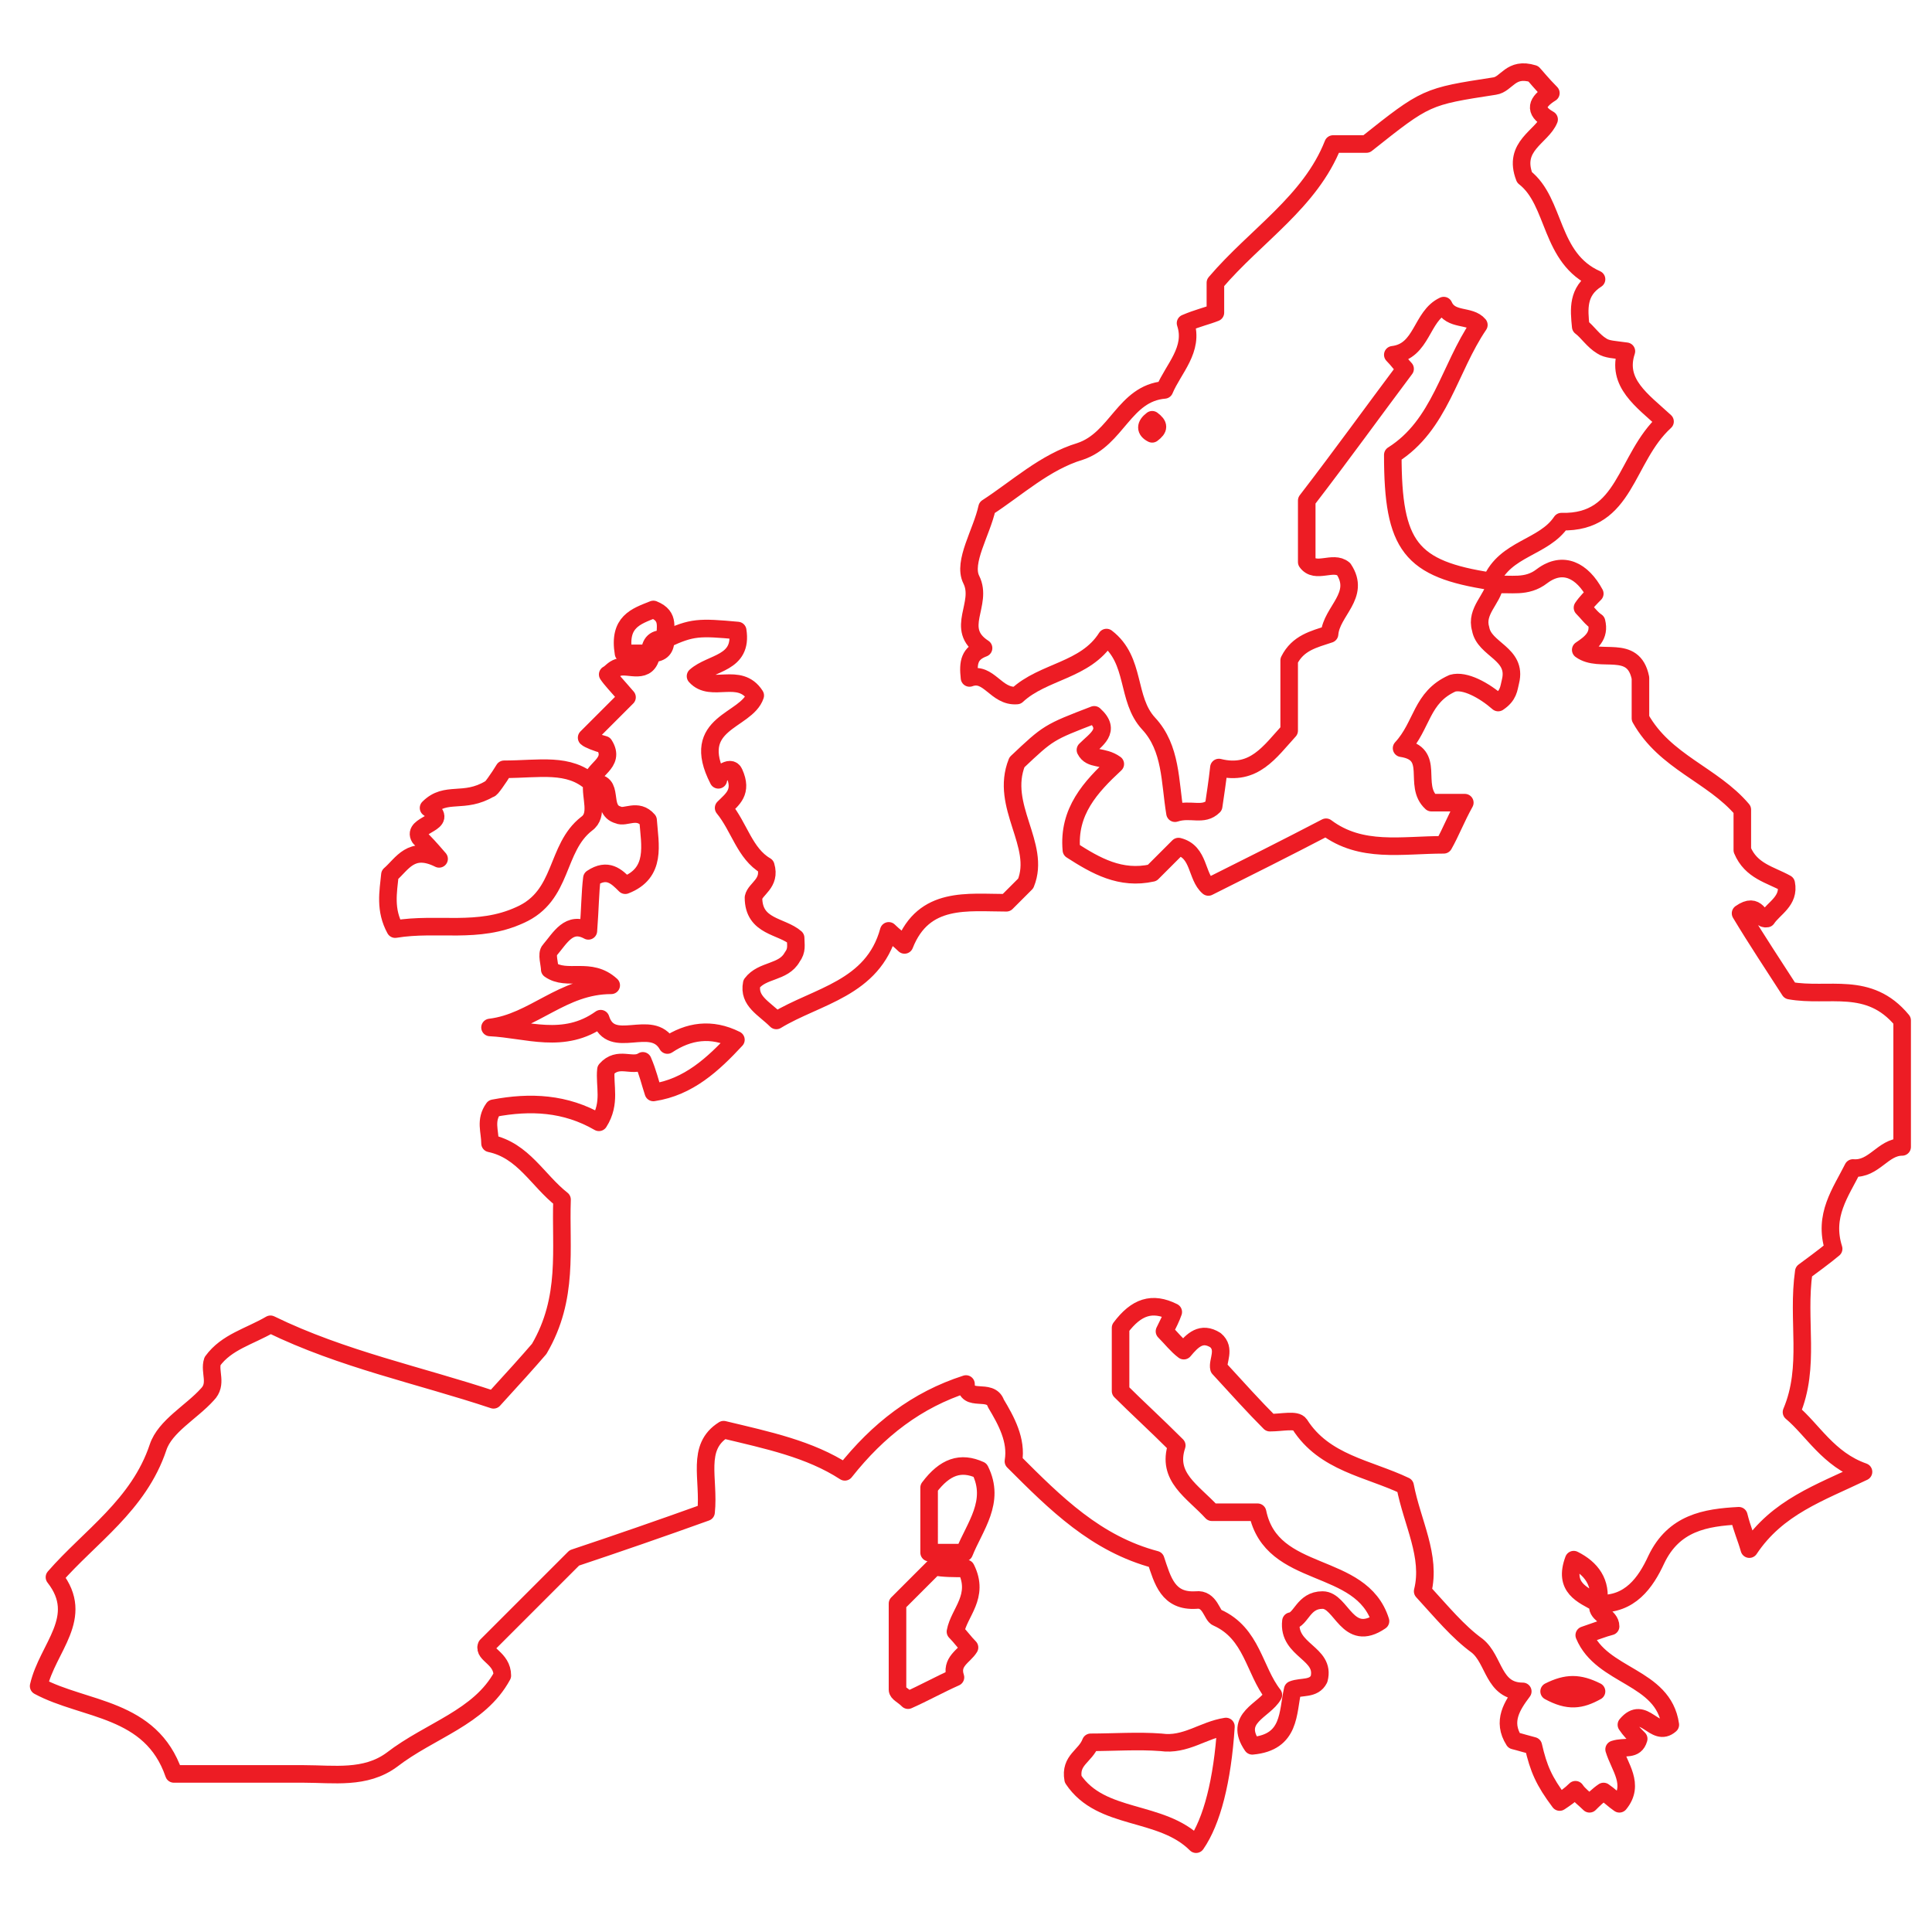 <?xml version="1.0" encoding="utf-8"?>
<!-- Generator: Adobe Illustrator 19.2.1, SVG Export Plug-In . SVG Version: 6.00 Build 0)  -->
<svg version="1.1" id="Réteg_1" xmlns="http://www.w3.org/2000/svg" xmlns:xlink="http://www.w3.org/1999/xlink" x="0px" y="0px"
	 viewBox="0 0 110 110" style="enable-background:new 0 0 110 110;" xml:space="preserve">
<style type="text/css">
	.st0{fill:none;stroke:#ED1C24;stroke-linejoin:round;stroke-miterlimit:10;}
</style>
<g id="XMLID_207_">
	<path id="XMLID_216_" class="st0" d="M33.7,44.6c-0.1-0.8,1.4-1.1,0.7-2.2c-0.4-0.1-0.9-0.3-1-0.4c0.7-0.7,1.5-1.5,2.3-2.3
		c-0.6-0.7-0.9-1-1.1-1.3c0.2-0.1,0.3-0.3,0.6-0.4c0.6-0.2,1.7,0.5,1.9-0.8c0.6,0,0.8-0.3,0.8-0.8c1.5-0.7,1.9-0.7,4.1-0.5
		c0.3,1.9-1.5,1.8-2.4,2.6c0.9,1,2.5-0.3,3.4,1.1c-0.5,1.5-3.8,1.5-2.1,4.8c-0.1-0.2,0.7-0.9,0.9-0.4c0.5,1.1-0.1,1.5-0.6,2
		c0.9,1.1,1.2,2.6,2.4,3.3c0.3,1-0.6,1.3-0.7,1.8c0,1.7,1.6,1.6,2.4,2.3c0,0.4,0.1,0.7-0.2,1.1c-0.5,0.9-1.7,0.7-2.3,1.5
		c-0.2,1,0.7,1.4,1.4,2.1c2.3-1.4,5.5-1.8,6.4-5.1c0.3,0.3,0.6,0.5,0.9,0.8c1.1-2.8,3.6-2.4,5.8-2.4c0.4-0.4,0.7-0.7,1.1-1.1
		c0.9-2.2-1.5-4.4-0.5-6.9c1.8-1.7,1.8-1.7,4.4-2.7c1,0.9,0.1,1.4-0.5,2c0.3,0.6,1,0.3,1.7,0.8c-1.4,1.3-2.7,2.7-2.5,4.9
		c1.4,0.9,2.8,1.7,4.6,1.3c0.5-0.5,1-1,1.5-1.5c1.2,0.3,1,1.7,1.7,2.3c2.2-1.1,4.4-2.2,6.7-3.4c2,1.5,4.3,1,6.7,1
		c0.4-0.7,0.7-1.5,1.2-2.4c-0.7,0-1.4,0-1.9,0c-1.1-1,0.3-2.8-1.7-3.1c1.2-1.3,1.1-2.9,2.9-3.7c0.7-0.2,1.8,0.4,2.6,1.1
		c0.6-0.4,0.6-0.8,0.7-1.2c0.4-1.6-1.5-1.8-1.7-3c-0.3-1,0.7-1.7,0.8-2.5c0.9-0.1,1.8,0.2,2.7-0.5c1.2-0.9,2.3-0.3,3,1
		c-0.2,0.2-0.5,0.5-0.7,0.8c0.3,0.3,0.5,0.6,0.8,0.8c0.2,0.8-0.3,1.2-0.9,1.6c1.1,0.8,3-0.4,3.4,1.6c0,0.8,0,1.6,0,2.3
		c1.4,2.5,4.1,3.2,5.8,5.2c0,0.8,0,1.6,0,2.3c0.5,1.2,1.6,1.4,2.5,1.9c0.2,1-0.7,1.4-1.1,2c-0.5,0.1-0.5-1-1.5-0.3
		c0.9,1.5,1.9,3,2.8,4.4c2.2,0.4,4.5-0.6,6.4,1.7c0,2,0,4.6,0,7.2c-1.1,0-1.6,1.3-2.8,1.2c-0.7,1.4-1.7,2.7-1.1,4.6
		c-0.6,0.5-1.3,1-1.7,1.3c-0.4,2.8,0.4,5.4-0.7,8c1.2,1,2.1,2.7,4.1,3.4c-2.5,1.2-4.9,2-6.5,4.4c-0.2-0.7-0.4-1.1-0.6-1.9
		c-1.9,0.1-3.7,0.4-4.7,2.5c-0.6,1.3-1.5,2.6-3.3,2.5c0.2-1.2-0.4-2-1.4-2.5c-0.6,1.6,0.5,2,1.4,2.5c-0.2,0.6,0.7,0.7,0.7,1.3
		c-0.4,0.1-0.9,0.3-1.5,0.5c1,2.4,4.5,2.3,4.9,5.1c-0.9,0.8-1.5-1.2-2.5,0c0.2,0.3,0.4,0.5,0.7,0.8c-0.2,0.7-0.8,0.4-1.4,0.6
		c0.3,1,1.2,2,0.3,3.1c-0.3-0.2-0.6-0.5-0.9-0.7c-0.3,0.2-0.6,0.5-0.8,0.7c-0.3-0.3-0.6-0.5-0.8-0.8c-0.3,0.3-0.6,0.5-0.9,0.7
		c-0.9-1.2-1.2-1.9-1.5-3.2c-0.4-0.1-0.7-0.2-1.1-0.3c-0.7-1.1-0.1-2,0.5-2.8c-1.7,0-1.6-1.8-2.6-2.6c-1.1-0.8-2-1.9-3.1-3.1
		c0.5-2-0.6-3.9-1-6c-2.1-1-4.6-1.3-6-3.5c-0.2-0.3-1-0.1-1.7-0.1c-0.9-0.9-1.8-1.9-2.9-3.1c-0.1-0.4,0.4-1.1-0.2-1.6
		c-0.8-0.5-1.3,0-1.8,0.6c-0.4-0.3-0.7-0.7-1.1-1.1c0.2-0.4,0.4-0.8,0.5-1.1c-1.2-0.6-2.1-0.3-3,0.9c0,1,0,2.2,0,3.6
		c0.9,0.9,2,1.9,3.2,3.1c-0.6,1.8,0.9,2.6,2,3.8c0.8,0,1.7,0,2.6,0c0.8,3.9,5.9,2.7,7,6.2c-1.9,1.3-2.2-1.2-3.3-1.2
		c-1.1,0-1.2,1.1-1.8,1.2c-0.2,1.7,2,1.8,1.6,3.3c-0.3,0.6-1,0.4-1.5,0.6c-0.3,1.3-0.1,3-2.3,3.2c-1.1-1.6,0.7-2,1.2-2.9
		c-1.1-1.4-1.2-3.5-3.2-4.4c-0.3-0.1-0.4-1.1-1.2-1c-1.6,0.1-1.9-1.1-2.3-2.3c-3.4-0.9-5.7-3.2-8.1-5.6c0.2-1.2-0.4-2.3-1-3.3
		c-0.3-0.9-1.7,0-1.7-1.1c-2.8,0.9-5,2.6-6.9,5c-2-1.3-4.4-1.8-6.9-2.4c-1.6,1-0.8,2.8-1,4.7c-2.5,0.9-5.1,1.8-7.5,2.6
		c-1.7,1.7-3.2,3.2-5,5c-0.2,0.5,0.9,0.7,0.9,1.7c-1.3,2.4-4.1,3.1-6.3,4.8c-1.5,1.1-3.3,0.8-5,0.8c-2.5,0-4.9,0-7.4,0
		c-1.3-3.8-5.1-3.6-7.7-5c0.5-2.2,2.7-3.9,0.9-6.2c2-2.3,4.8-4.1,5.9-7.4c0.4-1.2,1.9-2,2.8-3c0.6-0.6,0.1-1.3,0.3-1.9
		c0.8-1.1,2.1-1.4,3.3-2.1c4.1,2,8.5,2.9,12.7,4.3c1.1-1.2,2-2.2,2.6-2.9c1.7-2.9,1.2-5.7,1.3-8.5c-1.4-1.1-2.2-2.8-4.1-3.2
		c0-0.7-0.3-1.3,0.2-2c2.1-0.4,4.1-0.3,6,0.8c0.7-1.1,0.3-2.1,0.4-3c0.7-0.8,1.5-0.1,2.1-0.5c0.3,0.7,0.4,1.2,0.6,1.8
		c2-0.3,3.4-1.6,4.7-3c-1.4-0.7-2.7-0.5-3.9,0.3c-0.9-1.6-3.2,0.4-3.8-1.5c-2.1,1.5-4.2,0.6-6.3,0.5c2.5-0.3,4.1-2.4,6.9-2.4
		c-1.2-1.1-2.5-0.2-3.5-0.9c0-0.3-0.2-0.9,0-1.1c0.6-0.7,1.1-1.7,2.2-1.1c0.1-1.3,0.1-2.2,0.2-3c0.9-0.6,1.4-0.1,1.9,0.4
		c1.8-0.7,1.4-2.3,1.3-3.7c-0.6-0.7-1.3-0.1-1.7-0.3C34.1,46.1,35.1,44.4,33.7,44.6z M88.2,96.3c1.1,0.6,1.8,0.5,2.7,0
		C89.9,95.8,89.2,95.8,88.2,96.3z"/>
	<path id="XMLID_213_" class="st0" d="M84.9,33.1c-4.6-0.7-5.6-2-5.6-7.2c2.7-1.7,3.2-4.9,4.9-7.4c-0.5-0.6-1.6-0.2-2-1.1
		C80.9,18,81,20,79.3,20.2c0.3,0.3,0.5,0.6,0.7,0.8c-1.8,2.4-3.6,4.9-5.6,7.5c0,0.9,0,2.1,0,3.5c0.5,0.7,1.5-0.1,2.1,0.4
		c1,1.5-0.7,2.4-0.8,3.7c-0.9,0.3-1.8,0.5-2.3,1.5c0,1.3,0,2.7,0,4c-1.1,1.2-2,2.6-4,2.1c-0.1,0.9-0.2,1.5-0.3,2.2
		c-0.6,0.6-1.3,0.1-2.2,0.4c-0.3-1.8-0.2-3.7-1.5-5.1c-1.3-1.4-0.7-3.6-2.4-4.9c-1.2,1.9-3.6,1.9-5.1,3.3c-1.2,0.1-1.6-1.4-2.7-1
		c-0.1-0.9,0-1.4,0.8-1.7c-1.7-1.1,0-2.5-0.7-3.9c-0.5-1,0.6-2.7,0.9-4.1c1.7-1.1,3.3-2.6,5.3-3.2c2.1-0.7,2.5-3.3,4.8-3.5
		c0.5-1.2,1.7-2.3,1.2-3.8c0.7-0.3,1.2-0.4,1.7-0.6c0-0.6,0-1.2,0-1.7c2.3-2.7,5.4-4.6,6.7-7.9c0.8,0,1.4,0,1.9,0
		c3.4-2.7,3.4-2.7,7.3-3.3c0.7-0.1,0.9-1.1,2.2-0.7c0.1,0.1,0.5,0.6,1,1.1c-0.8,0.5-1,1-0.1,1.5c-0.4,1-2.1,1.5-1.4,3.3
		c1.8,1.4,1.4,4.6,4.1,5.8c-1.1,0.7-1,1.7-0.9,2.7c0.4,0.3,0.7,0.8,1.2,1.1c0.3,0.2,0.7,0.2,1.4,0.3c-0.6,1.8,0.9,2.8,2.2,4
		c-2.3,2.1-2.2,5.8-5.9,5.7C87.9,31.2,85.7,31.2,84.9,33.1z M65.6,24.7c0.4-0.3,0.4-0.5,0-0.8C65.2,24.2,65.2,24.5,65.6,24.7z"/>
	<path id="XMLID_212_" class="st0" d="M33.7,44.6c-0.1,0.8,0.4,1.8-0.3,2.3c-1.8,1.4-1.3,4.1-3.8,5.2c-2.4,1.1-4.7,0.4-7.1,0.8
		c-0.6-1.1-0.4-2.1-0.3-3.1c0.7-0.6,1.2-1.7,2.8-0.9c-0.6-0.7-0.8-0.9-1.1-1.2c-0.5-0.8,1.8-0.8,0.5-1.7c1-1,2-0.2,3.5-1.1
		c0,0.1,0.5-0.6,0.8-1.1C30.7,43.8,32.4,43.4,33.7,44.6z"/>
	<path id="XMLID_211_" class="st0" d="M68.1,105c-2-2-5.4-1.3-7-3.7c-0.2-1.1,0.7-1.3,1-2.1c1.3,0,2.7-0.1,4,0
		c1.4,0.2,2.4-0.7,3.7-0.9C69.6,101.4,69,103.7,68.1,105z"/>
	<path id="XMLID_210_" class="st0" d="M55,89.3c0.8,1.6-0.4,2.5-0.6,3.6c0.3,0.3,0.5,0.6,0.8,0.9c-0.3,0.5-1.1,0.8-0.8,1.7
		c-0.9,0.4-1.8,0.9-2.7,1.3c-0.3-0.3-0.6-0.4-0.6-0.6c0-1.6,0-3.3,0-4.9c0.7-0.7,1.4-1.4,2.1-2.1C53.7,89.3,54.3,89.3,55,89.3z"/>
	<path id="XMLID_209_" class="st0" d="M52.9,84.7c0.9-1.2,1.8-1.5,2.9-1c0.9,1.8-0.3,3.2-0.9,4.7c-0.6,0-1.3,0-2,0
		C52.9,87.1,52.9,85.9,52.9,84.7z"/>
	<path id="XMLID_208_" class="st0" d="M37,37.2c-0.5,0-1,0-1.5,0c-0.3-1.8,0.7-2.1,1.7-2.5c1,0.4,0.6,1.1,0.7,1.7
		C37.3,36.3,37,36.6,37,37.2z"/>
</g>
</svg>
